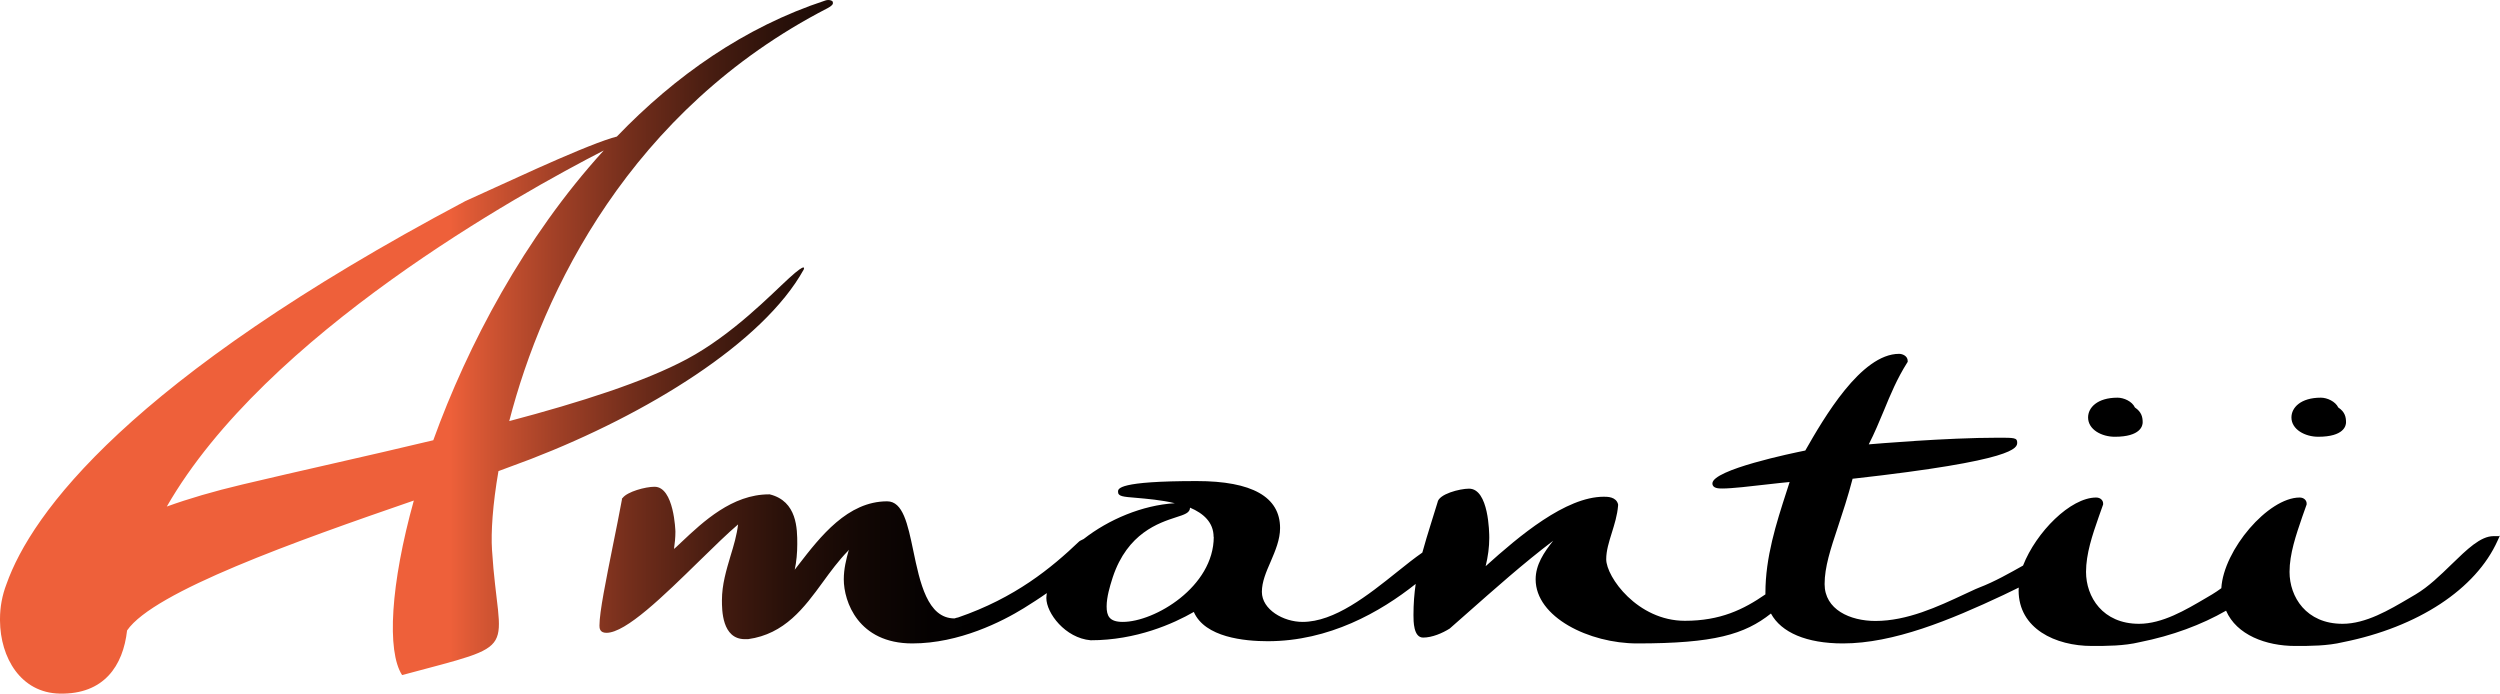 <svg xmlns="http://www.w3.org/2000/svg" xmlns:xlink="http://www.w3.org/1999/xlink" id="Layer_1" viewBox="0 0 157.98 43.83"><defs><linearGradient id="linear-gradient" x1="28.45" y1="21.91" x2="62.7" y2="21.91" gradientUnits="userSpaceOnUse"><stop offset="0" stop-color="#ee603a"></stop><stop offset=".04" stop-color="#dc5935"></stop><stop offset=".19" stop-color="#a34127"></stop><stop offset=".34" stop-color="#712d1b"></stop><stop offset=".48" stop-color="#481d11"></stop><stop offset=".62" stop-color="#281009"></stop><stop offset=".76" stop-color="#120704"></stop><stop offset=".89" stop-color="#040101"></stop><stop offset="1" stop-color="#000"></stop></linearGradient></defs><path d="m131.95,26.38c0-.62.58-1.25,1.86-1.25.4,0,.92.23,1.1.62.42.28.49.61.49.94,0,.21-.13.91-1.76.91-.83,0-1.69-.45-1.69-1.22Zm14.54,1.22c1.63,0,1.76-.7,1.76-.91,0-.32-.06-.66-.49-.94-.18-.38-.7-.62-1.1-.62-1.28,0-1.86.63-1.86,1.25,0,.76.86,1.22,1.69,1.22Zm11.49,6.23l-.15.33c-1.37,3.06-5.02,5.47-9.77,6.42-1,.24-2.07.24-3.02.24-1.85,0-3.71-.7-4.37-2.23-1.55.89-3.4,1.58-5.46,1.99-1,.24-2.07.24-3.02.24-2.3,0-4.63-1.09-4.63-3.51,0-.06.01-.12.01-.18-.3.15-.62.3-.97.47-3.38,1.59-6.95,3.06-10.14,3.06-2.3,0-3.9-.69-4.55-1.89-1.67,1.32-3.58,1.89-8.45,1.89-3.04,0-6.42-1.66-6.42-4.05,0-.92.52-1.7,1.11-2.44-1.9,1.44-3.67,3.02-5.53,4.66l-1.01.89c-.46.29-1.11.57-1.68.57-.61,0-.61-1.03-.61-1.42,0-.71.05-1.35.14-1.97-2.24,1.78-5.47,3.62-9.35,3.62-1.46,0-3.97-.24-4.67-1.85-1.29.74-3.63,1.79-6.52,1.79-1.61-.14-2.8-1.72-2.8-2.67,0-.1.02-.21.03-.31-.48.34-.97.65-1.45.95-1.36.84-4.08,2.23-7.05,2.23-3.42,0-4.33-2.65-4.33-4.05,0-.66.15-1.26.32-1.87l-.07.09c-.59.61-1.09,1.29-1.57,1.95-1.18,1.62-2.41,3.29-4.73,3.61h-.2c-1.45,0-1.45-1.85-1.45-2.46,0-.99.28-1.91.54-2.79.21-.68.4-1.33.48-2-.66.56-1.53,1.41-2.43,2.29-2.29,2.24-4.66,4.56-5.89,4.56-.43,0-.44-.31-.44-.46h0c0-.86.42-2.9.85-5.06.2-1,.41-2.01.57-2.9v-.06s.05-.05.05-.05c.3-.39,1.43-.7,2.01-.7,1.24,0,1.32,2.81,1.32,2.84,0,.38-.04.74-.09,1.09l.14-.12.35-.33c1.35-1.27,3.19-3,5.51-3h.05c1.74.43,1.74,2.19,1.74,3.14,0,.56-.05,1.11-.16,1.62.08-.1.16-.2.24-.31,1.38-1.79,3.11-4.01,5.6-4.01,1,0,1.3,1.44,1.65,3.11.42,2.01.89,4.29,2.61,4.29,0,0,.03-.01.06-.02.05-.02.11-.03.16-.04,3.61-1.24,5.9-3.13,7.66-4.81l.06-.04c.07-.04.14-.07.22-.11,1.57-1.23,3.71-2.14,5.76-2.26-.87-.21-1.79-.28-2.44-.34-.86-.07-1.15-.09-1.15-.39,0-.19,0-.67,4.97-.67,3.5,0,5.27,1,5.27,2.97,0,.73-.3,1.43-.59,2.11-.29.66-.56,1.29-.56,1.92,0,1.12,1.36,1.9,2.57,1.9,2.02,0,4.13-1.68,5.99-3.17.56-.45,1.09-.87,1.58-1.21.17-.61.35-1.22.55-1.85.13-.42.27-.86.41-1.32.07-.53,1.41-.87,1.99-.87,1.25,0,1.28,2.79,1.28,3.11,0,.58-.08,1.18-.23,1.79,2.12-1.91,5.06-4.39,7.47-4.39.23,0,.78,0,.9.48v.04s0,.04,0,.04c-.05.62-.23,1.18-.4,1.73-.18.58-.35,1.12-.35,1.66,0,1.12,1.98,3.89,4.97,3.89,2.24,0,3.7-.71,5.09-1.67,0-.03,0-.06,0-.09,0-2.26.68-4.38,1.34-6.42.06-.2.13-.4.19-.59-.35.03-.87.09-1.41.15-1.04.12-2.23.26-2.84.26-.22,0-.63,0-.63-.32,0-.87,5.07-1.92,5.87-2.08,1.17-2.05,3.52-6.11,5.93-6.11.23,0,.54.15.54.44v.07l-.04.06c-.63,1-1.04,1.98-1.47,3.03-.29.69-.58,1.4-.95,2.12.38-.03,4.89-.42,8.17-.42,1.01,0,1.21,0,1.21.3,0,.34,0,1.13-10.37,2.29h-.03c-.3,1.15-.63,2.14-.92,3.02-.48,1.44-.85,2.57-.85,3.64,0,1.61,1.61,2.33,3.21,2.33,2.01,0,3.94-.9,5.65-1.7.23-.11.45-.21.67-.31l.24-.1c.97-.37,1.93-.92,2.77-1.39,0,0,0,0,0,0,.83-2.12,3-4.3,4.62-4.3.28,0,.44.19.44.37v.07c-.09.26-.19.52-.28.79-.4,1.14-.8,2.33-.8,3.47,0,1.58,1.05,3.28,3.35,3.28,1.47,0,2.94-.87,4.23-1.63l.39-.23c.2-.12.39-.25.58-.39.14-2.42,2.96-5.73,4.95-5.73.28,0,.44.19.44.37v.07c-.09.26-.18.52-.28.79-.39,1.14-.8,2.33-.8,3.47,0,1.58,1.05,3.28,3.35,3.28,1.47,0,2.94-.87,4.23-1.63l.39-.23c.81-.48,1.55-1.2,2.27-1.9.98-.95,1.83-1.78,2.65-1.78h.36Zm-81.29.1c0-.92-.64-1.49-1.49-1.85,0,.33-.36.44-.89.61-1.07.35-3.06.99-3.99,3.78l-.05.16c-.12.38-.34,1.09-.34,1.69s.17.98,1.02.98c2.02,0,5.75-2.22,5.75-5.38Zm-45.19-4.17c-.37,2.14-.48,3.88-.41,4.98.42,6.74,2.07,5.83-5.68,7.92-.98-1.51-.73-5.75.74-11.03-7.45,2.57-16.43,5.75-18.12,8.21-.25,2.23-1.46,4.05-4.26,3.99-2.46-.05-3.75-2.27-3.77-4.61v-.11c0-.75.14-1.5.41-2.2,1.57-4.45,7.71-12.91,28.99-24.2,1.89-.84,7.07-3.31,9.26-3.99.12-.04.23-.07.32-.09C42.65,4.81,47.04,1.71,52.16.03c.06-.02.12-.03.18-.03.13,0,.25.04.29.12v.12c-.03.08-.14.17-.34.28-12.46,6.42-18,17.91-20.11,26.09,4.5-1.19,8.56-2.49,11.23-3.92,2.91-1.56,5.35-4.11,6.46-5.12,1.16-1.06.92-.54.92-.54-2.56,4.63-9.9,9.14-17.25,11.98-.61.23-1.3.49-2.04.76Zm6.65-20.25c-5.26,2.7-21.36,11.61-27.61,22.5,1.38-.5,2.95-.96,4.76-1.39,3.65-.87,7.91-1.8,12.08-2.8,2.18-6.03,5.76-12.81,10.77-18.31Z" style="fill:url(#linear-gradient);"></path></svg>